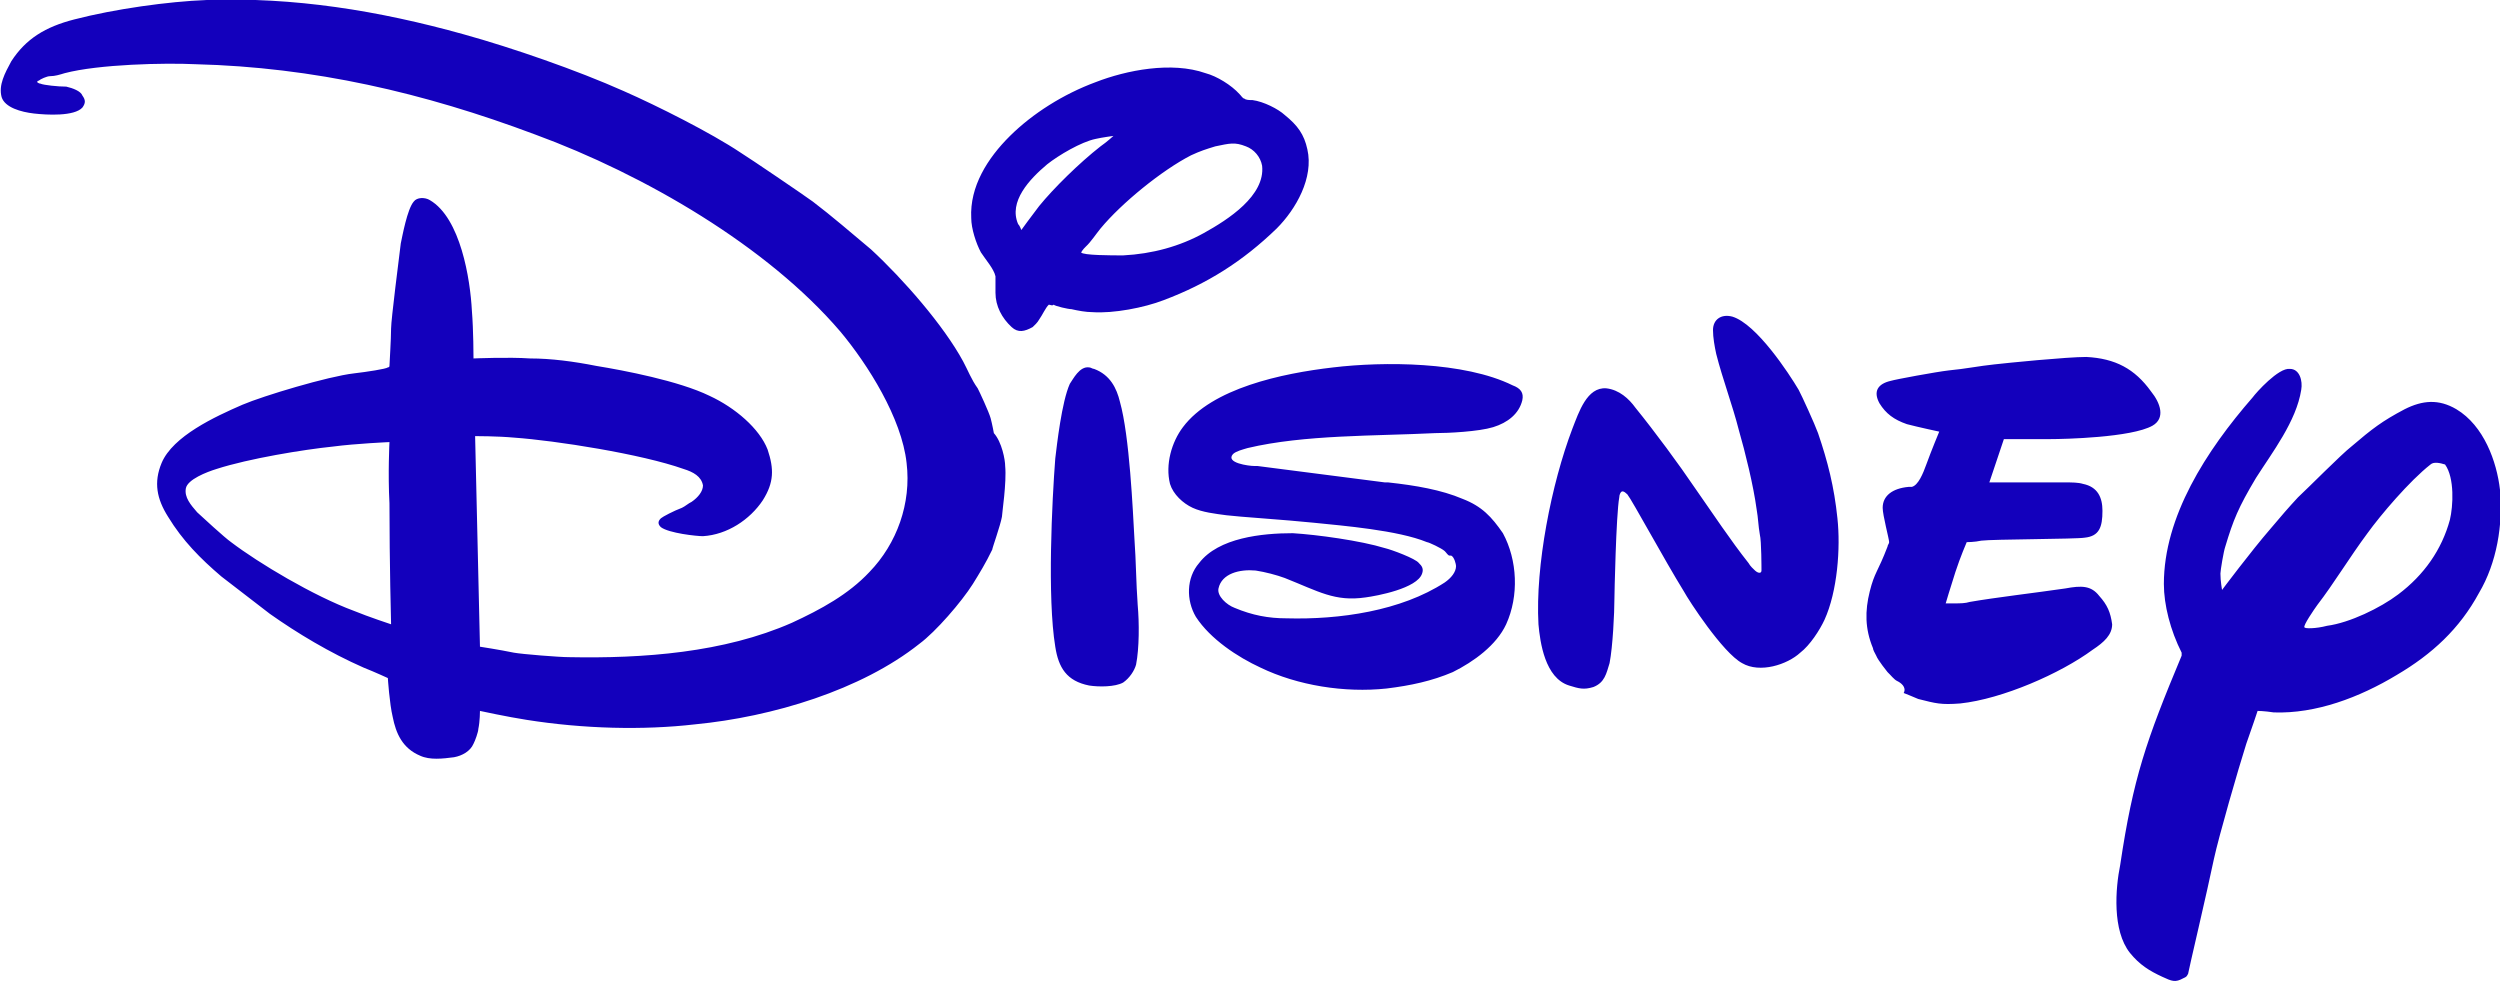 <svg width="400" height="157" viewBox="0 0 400 157" fill="none" xmlns="http://www.w3.org/2000/svg">
<g clip-path="url(#clip0_22_135)">
<path d="M163.413 36.801C163.413 36.801 164.965 34.65 166.257 32.977C168.584 30.11 172.721 26.047 176.083 23.419C177.117 22.702 178.151 21.746 178.151 21.746C178.151 21.746 176.341 21.985 175.307 22.224C172.98 22.702 169.36 24.852 167.55 26.286C164.706 28.676 161.345 32.26 162.896 35.845C163.155 36.084 163.413 36.801 163.413 36.801ZM179.703 40.863C184.357 40.624 188.753 39.429 192.631 37.279C196.509 35.128 202.456 31.304 201.939 26.525C201.681 25.091 200.646 23.896 199.354 23.419C197.544 22.702 196.768 22.941 194.441 23.419C192.89 23.896 192.114 24.136 190.562 24.852C185.908 27.242 179.444 32.499 176.083 36.562C175.307 37.517 174.531 38.712 173.756 39.429C173.239 39.907 172.98 40.385 172.98 40.385C173.239 40.863 177.893 40.863 179.703 40.863ZM167.809 48.749C167.292 49.227 166.774 50.422 166.257 51.139C165.999 51.616 165.482 52.094 165.223 52.333C163.93 53.05 162.896 53.289 161.862 52.333C160.31 50.9 159.276 48.988 159.276 46.837V44.209C159.018 43.014 157.725 41.58 156.949 40.385C156.173 38.951 155.398 36.562 155.398 34.889C155.139 29.871 157.983 25.33 161.603 21.746C165.223 18.161 170.136 15.055 175.307 13.143C180.22 11.231 187.46 9.798 192.89 11.709C194.699 12.187 197.027 13.621 198.319 15.055C198.578 15.294 198.837 15.772 199.095 15.772C199.354 16.011 199.871 16.011 200.388 16.011C202.198 16.25 204.525 17.444 205.559 18.4C207.628 20.073 208.662 21.507 209.179 23.896C210.213 28.437 207.369 33.455 204.266 36.562C198.837 41.819 193.148 45.403 186.167 48.032C183.064 49.227 178.151 50.183 174.79 49.944C173.756 49.944 172.463 49.705 171.429 49.466C170.912 49.466 168.843 48.988 168.584 48.749C168.326 48.988 168.067 48.749 167.809 48.749ZM174.273 58.785C174.531 58.785 174.79 59.024 175.049 59.024C177.634 59.98 178.668 62.131 179.186 64.282C180.737 69.778 181.254 81.726 181.513 86.266C181.771 89.851 181.771 93.196 182.03 96.781C182.288 99.648 182.288 103.711 181.771 106.339C181.513 107.295 180.737 108.49 179.703 109.207C178.41 109.924 175.824 109.924 174.273 109.685C170.653 108.968 169.36 106.817 168.843 103.472C167.55 95.586 168.326 80.053 168.843 73.362C169.102 71.212 169.877 64.282 171.17 61.414C171.687 60.697 172.721 58.546 174.273 58.785ZM62.314 70.734C62.314 70.734 56.884 70.973 53.264 71.451C48.61 71.928 39.819 73.362 34.648 75.035C33.096 75.513 29.994 76.708 29.735 78.141C29.477 79.575 30.511 80.77 31.545 81.965C32.321 82.682 35.941 86.027 36.975 86.744C41.37 90.09 50.162 95.347 56.626 97.737C58.953 98.692 62.573 99.887 62.573 99.887C62.573 99.887 62.314 90.09 62.314 80.531C62.056 75.752 62.314 70.734 62.314 70.734ZM160.827 74.557C161.086 77.186 160.31 82.204 160.31 82.682C160.052 84.116 158.759 87.7 158.759 87.939C157.725 90.09 156.69 91.763 155.656 93.435C153.846 96.303 149.709 101.082 147.124 102.994C137.815 110.402 123.594 114.703 111.183 115.898C102.909 116.854 93.342 116.615 84.292 115.181C81.189 114.703 76.794 113.747 76.794 113.747C76.794 113.747 76.794 115.42 76.535 116.615C76.535 117.093 76.018 118.527 75.76 119.005C75.243 120.199 73.95 120.916 72.657 121.155C70.847 121.394 68.778 121.633 67.227 120.916C64.383 119.721 63.349 117.332 62.831 114.703C62.314 112.553 62.056 108.49 62.056 108.49C62.056 108.49 59.987 107.534 58.177 106.817C52.747 104.428 47.576 101.321 43.18 98.215C41.888 97.259 36.716 93.196 35.423 92.24C32.062 89.373 29.218 86.505 26.891 82.682C25.081 79.814 24.564 77.186 25.857 74.079C27.666 69.778 34.389 66.671 38.785 64.76C42.146 63.326 52.489 60.219 56.626 59.741C58.694 59.502 61.797 59.024 62.056 58.785C62.056 58.785 62.314 58.785 62.314 58.546C62.314 58.307 62.573 54.245 62.573 52.572C62.573 51.139 63.866 41.102 64.124 38.951C64.383 37.757 65.159 33.455 66.193 32.26C66.71 31.543 68.003 31.543 68.778 32.021C73.691 34.889 75.243 44.686 75.501 49.705C75.76 52.811 75.76 57.352 75.76 57.352C75.76 57.352 81.448 57.113 84.809 57.352C88.171 57.352 91.791 57.83 95.411 58.546C99.806 59.263 108.597 60.936 113.51 63.326C117.647 65.237 121.526 68.583 122.818 71.928C123.853 75.035 123.853 77.186 122.043 80.053C119.974 83.16 116.354 85.549 112.476 85.788C111.442 85.788 107.046 85.311 105.753 84.355C105.236 83.877 105.236 83.399 105.753 82.921C106.012 82.682 107.822 81.726 109.115 81.248C109.632 81.009 110.149 80.531 110.666 80.292C111.7 79.575 112.476 78.62 112.476 77.664C112.217 76.23 110.924 75.513 109.373 75.035C102.65 72.645 88.946 70.495 82.224 70.017C79.638 69.778 76.018 69.778 76.018 69.778L76.794 103.472C76.794 103.472 79.897 103.95 82.224 104.428C83.517 104.667 89.464 105.145 91.015 105.145C102.909 105.384 115.837 104.428 126.697 99.648C131.351 97.498 135.747 95.108 139.108 91.524C143.504 86.983 145.831 80.531 145.055 74.079C144.279 66.91 138.849 58.307 134.454 53.05C122.818 39.429 103.168 27.959 85.585 21.507C67.744 14.816 50.162 10.753 31.286 10.275C26.374 10.037 15.773 10.275 10.343 11.709C9.567 11.948 8.791 12.187 8.016 12.187C7.498 12.187 6.464 12.665 6.206 12.904C5.947 12.904 5.947 13.143 5.947 13.143C5.947 13.143 6.206 13.382 6.464 13.382C6.981 13.621 9.308 13.86 10.601 13.86C11.636 14.099 12.928 14.577 13.187 15.294C13.704 16.011 13.704 16.489 13.187 17.206C11.894 18.639 7.498 18.4 5.43 18.161C3.361 17.922 0.776 17.206 0.259 15.533C-0.258 13.621 0.776 11.709 1.81 9.798C4.137 6.213 7.24 4.301 11.894 3.107C18.358 1.434 26.891 0.239 33.096 -9.11951e-06C47.059 -0.478 60.504 1.673 74.208 5.496C81.965 7.647 92.308 11.231 99.806 14.577C105.236 16.966 113.769 21.268 118.423 24.374C119.974 25.33 128.765 31.304 130.058 32.26C132.902 34.411 136.522 37.517 139.367 39.907C144.538 44.686 151.002 52.094 154.105 57.83C154.88 59.263 155.398 60.697 156.432 62.131C156.69 62.609 158.242 65.954 158.5 66.91C158.759 67.866 159.018 69.3 159.018 69.3C160.31 70.734 160.827 73.601 160.827 74.557ZM221.59 77.186H222.107C226.503 77.664 230.64 78.38 234.001 79.814C237.104 81.009 238.656 82.682 240.465 85.311C242.793 89.612 243.051 95.347 240.983 99.887C239.431 103.233 235.811 105.861 232.45 107.534C229.089 108.968 225.727 109.685 221.849 110.163C215.126 110.88 207.628 109.685 201.681 106.817C198.061 105.145 193.665 102.277 191.338 98.692C189.787 96.064 189.787 92.479 191.855 90.09C194.958 86.027 201.939 85.311 206.852 85.311C210.731 85.549 217.712 86.505 221.59 87.7C222.624 87.939 226.503 89.373 227.02 90.09C227.537 90.568 227.796 91.046 227.537 91.763C226.762 94.152 220.297 95.347 218.487 95.586C213.575 96.303 210.989 94.63 205.559 92.479C204.266 92.001 202.456 91.524 200.905 91.285C198.319 91.046 195.475 91.763 194.958 94.152C194.699 95.347 196.251 96.781 197.544 97.259C200.388 98.454 202.974 98.931 205.818 98.931C214.35 99.171 224.176 97.737 231.157 93.196C232.191 92.479 232.967 91.524 232.967 90.568C232.967 90.329 232.709 89.134 232.191 88.895H231.933C231.674 88.895 231.416 88.417 231.157 88.178C230.64 87.7 228.572 86.744 228.313 86.744C223.659 84.833 214.868 84.116 210.213 83.638C205.559 83.16 198.061 82.682 196.251 82.443C194.441 82.204 192.372 81.965 190.821 81.248C189.27 80.531 187.718 79.097 187.201 77.425C186.425 74.318 187.46 70.734 189.27 68.344C193.924 62.131 205.042 59.741 213.316 58.785C221.332 57.83 234.26 57.83 242.017 61.653C243.31 62.131 243.827 62.848 243.568 64.043C243.051 66.193 241.241 67.627 238.914 68.344C236.587 69.061 231.674 69.3 229.606 69.3C220.039 69.778 208.662 69.539 199.612 71.689C198.837 71.928 197.802 72.167 197.285 72.645C195.992 74.079 199.871 74.557 200.646 74.557H201.164L221.59 77.186ZM251.067 109.685C247.188 108.49 246.412 102.755 246.154 99.887C245.637 90.568 248.222 77.425 251.584 68.583C252.618 65.954 253.911 61.892 257.014 62.131C259.082 62.37 260.634 63.804 261.668 65.237C264.771 69.061 268.649 74.318 271.235 78.141C274.079 82.204 276.923 86.505 279.767 90.09C280.026 90.568 280.543 91.046 280.802 91.285C281.319 91.763 281.836 91.763 281.836 91.285C281.836 91.046 281.836 86.505 281.577 85.549C281.319 84.116 281.319 82.921 281.06 81.487C280.543 77.664 279.25 72.406 278.216 68.822C277.182 64.76 275.63 60.697 274.596 56.635C274.337 55.44 274.079 54.006 274.079 52.811C274.079 51.139 275.372 50.183 277.182 50.661C281.06 51.855 286.232 59.741 287.783 62.37C288.3 63.326 290.369 67.866 290.886 69.3C292.437 73.84 293.471 77.903 293.988 82.921C294.506 87.7 293.988 94.63 291.92 99.171C291.144 100.843 289.593 103.233 288.041 104.428C285.973 106.339 281.577 107.773 278.733 106.1C275.63 104.428 270.2 96.064 269.425 94.63C266.322 89.612 261.151 80.053 260.375 79.097C260.116 78.858 259.858 78.62 259.599 78.62C259.341 78.62 259.082 79.097 259.082 79.575C258.565 82.443 258.306 95.347 258.306 95.825C258.306 97.976 258.048 103.472 257.531 106.1C257.014 107.773 256.755 109.207 254.945 109.924C253.394 110.402 252.618 110.163 251.067 109.685ZM303.555 108.968C303.038 108.729 302.521 108.012 302.004 107.534C302.004 107.534 300.453 105.623 300.194 104.906C299.935 104.428 299.677 103.95 299.677 103.711C298.384 100.604 298.384 97.737 299.16 94.63C299.935 91.524 300.453 91.524 302.004 87.461C302.004 87.222 302.263 86.983 302.263 86.744C302.263 86.266 301.228 82.443 301.228 81.248C301.228 79.336 302.78 78.141 305.365 77.903H305.882C306.917 77.664 307.692 75.752 308.21 74.318C308.985 72.167 310.278 69.061 310.278 69.061C310.278 69.061 306.917 68.344 305.107 67.866C303.038 67.149 301.745 66.193 300.711 64.52C299.677 62.609 300.453 61.414 302.521 60.936C303.297 60.697 309.761 59.502 311.829 59.263C314.415 59.024 316.742 58.546 319.069 58.307C321.138 58.069 330.705 57.113 333.807 57.113C338.462 57.352 341.564 59.024 344.15 62.609C345.701 64.52 346.477 66.91 344.409 68.105C341.047 70.017 330.188 70.256 328.119 70.256H320.621L318.294 77.186H330.446C331.48 77.186 332.515 77.186 333.29 77.425C335.617 77.903 336.393 79.575 336.393 81.726C336.393 84.355 335.876 85.788 333.549 86.027C332.256 86.266 318.811 86.266 317.001 86.505C315.966 86.744 314.674 86.744 314.674 86.744C314.674 86.744 313.639 89.134 312.864 91.524C312.088 93.913 311.312 96.542 311.312 96.542H312.605C313.639 96.542 314.415 96.542 315.191 96.303C319.328 95.586 325.533 94.869 330.446 94.152C333.032 93.674 334.583 93.674 335.876 95.347C337.169 96.781 337.686 97.976 337.944 99.887C337.944 101.56 336.652 102.755 334.842 103.95C329.67 107.773 320.362 111.836 313.639 112.553C310.537 112.791 309.761 112.553 306.917 111.836C306.4 111.597 304.59 110.88 304.59 110.88C305.107 109.924 304.072 109.207 303.555 108.968ZM388.882 74.318C385.52 76.947 380.866 82.443 378.798 85.311C375.954 89.134 373.368 93.435 370.782 96.781C370.265 97.498 368.455 100.126 368.714 100.365C368.714 100.604 370.524 100.604 372.334 100.126C375.954 99.648 380.866 97.259 383.71 95.108C387.848 92.001 390.692 87.939 391.985 83.16C392.502 81.009 392.76 76.469 391.209 74.318C390.433 74.079 389.399 73.84 388.882 74.318ZM361.215 113.747C361.215 113.747 360.181 116.854 359.405 119.005C358.113 123.067 355.01 133.82 354.234 137.405C353.2 142.423 350.097 155.566 350.097 155.805C349.838 156.283 349.839 156.283 349.321 156.522C348.029 157.239 347.511 157 345.96 156.283C343.892 155.327 342.34 154.371 340.789 152.46C337.945 148.875 338.462 142.184 339.237 138.361C341.306 124.501 343.374 118.527 349.063 104.906V104.428C347.253 100.843 346.219 96.781 346.219 93.435C346.219 82.682 352.941 72.167 360.44 63.565C360.957 62.848 364.577 58.785 366.387 59.024C367.938 59.024 368.455 60.936 368.197 62.37C367.421 67.388 363.542 72.406 360.957 76.469C358.113 81.248 357.337 83.16 356.044 87.461C355.785 88.178 355.268 91.285 355.268 91.763C355.268 92.957 355.527 94.391 355.527 94.391C355.527 94.391 360.181 88.178 363.284 84.594C365.094 82.443 366.128 81.248 367.679 79.575C369.231 78.141 374.661 72.645 376.212 71.451C379.573 68.583 381.125 67.388 384.745 65.476C387.589 64.043 390.175 63.804 393.019 65.476C397.414 68.105 399.483 73.84 400 78.38C400.517 83.877 399.483 90.09 396.639 94.869C393.536 100.604 389.14 104.667 383.452 108.012C377.505 111.597 370.524 114.225 363.801 113.986C362.25 113.747 361.215 113.747 361.215 113.747Z" fill="#1300BC"/>
</g>
<defs>
<clipPath id="clip0_22_135">
<rect width="400" height="157" fill="white"/>
</clipPath>
</defs>
</svg>

